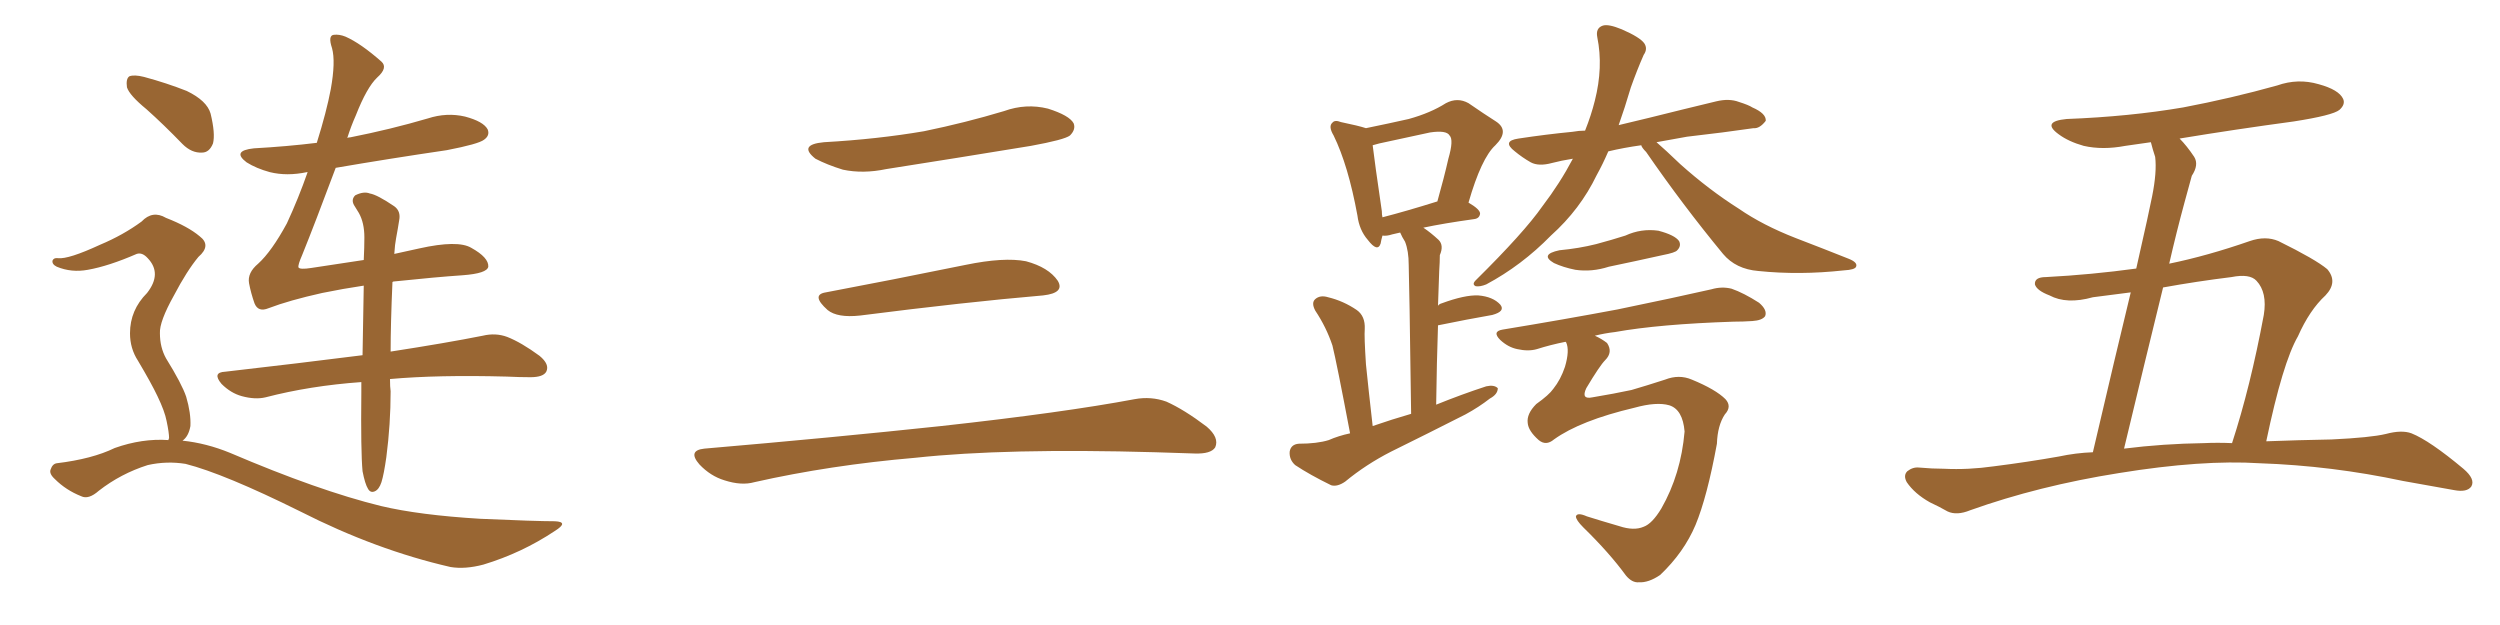 <svg xmlns="http://www.w3.org/2000/svg" xmlns:xlink="http://www.w3.org/1999/xlink" width="600" height="150"><path fill="#996633" padding="10" d="M35.16 26.22L35.16 26.22Q31.05 22.85 30.47 20.95L30.47 20.95Q30.18 18.90 31.05 18.31L31.05 18.31Q32.23 17.87 34.57 18.46L34.57 18.46Q39.99 19.92 44.82 21.83L44.82 21.83Q49.66 24.17 50.54 27.25L50.54 27.25Q51.71 32.08 51.12 34.42L51.12 34.42Q50.24 36.62 48.49 36.62L48.49 36.62Q46.00 36.77 43.80 34.57L43.80 34.57Q39.26 29.88 35.16 26.22ZM40.43 105.62L40.43 105.62Q40.43 105.32 40.58 105.18L40.58 105.18Q40.58 103.86 39.99 101.07L39.99 101.07Q39.55 98.73 37.79 95.07L37.79 95.07Q36.33 91.99 33.11 86.57L33.11 86.57Q31.20 83.64 31.20 79.98L31.20 79.98Q31.20 74.41 35.30 70.31L35.30 70.31Q38.96 65.63 35.45 61.96L35.45 61.96Q34.13 60.50 32.81 60.94L32.81 60.94Q26.07 63.87 21.09 64.75L21.09 64.75Q17.14 65.48 13.62 64.01L13.62 64.01Q12.45 63.43 12.60 62.55L12.60 62.55Q12.89 61.82 13.92 61.96L13.92 61.96Q16.41 62.26 24.02 58.74L24.02 58.74Q29.59 56.40 33.98 53.17L33.98 53.17Q36.62 50.39 39.84 52.29L39.84 52.29Q45.12 54.35 47.90 56.69L47.90 56.69Q50.83 58.89 47.61 61.67L47.61 61.67Q44.82 65.04 41.75 70.90L41.75 70.90Q38.23 77.20 38.38 79.98L38.38 79.98Q38.38 83.35 39.84 85.99L39.84 85.99Q43.65 92.14 44.68 95.21L44.68 95.21Q45.85 99.17 45.70 102.25L45.70 102.25Q45.26 104.74 43.80 105.76L43.80 105.76Q49.51 106.35 55.22 108.69L55.22 108.69Q76.46 117.77 91.41 121.44L91.41 121.44Q100.63 123.63 115.28 124.51L115.28 124.51Q128.61 125.10 133.15 125.10L133.15 125.10Q136.67 125.24 133.15 127.44L133.15 127.44Q125.24 132.71 116.02 135.50L116.02 135.50Q111.62 136.67 108.11 136.08L108.11 136.08Q90.23 131.98 72.07 122.75L72.07 122.75Q53.76 113.67 44.53 111.33L44.53 111.33Q39.99 110.60 35.45 111.62L35.45 111.62Q29.00 113.67 23.73 117.77L23.73 117.77Q21.24 119.97 19.48 119.09L19.48 119.09Q15.82 117.63 13.18 114.99L13.18 114.99Q11.72 113.67 12.16 112.65L12.16 112.65Q12.60 111.33 13.62 111.18L13.62 111.18Q22.12 110.16 27.54 107.52L27.54 107.52Q34.13 105.18 40.43 105.62ZM94.19 67.68L94.19 67.68L94.19 67.68Q93.75 77.78 93.75 84.38L93.75 84.38Q107.08 82.32 115.87 80.57L115.87 80.57Q118.95 79.83 121.73 80.86L121.73 80.86Q125.10 82.18 129.49 85.40L129.49 85.40Q131.98 87.45 131.10 89.21L131.10 89.21Q130.37 90.53 127.29 90.53L127.29 90.53Q124.66 90.53 121.58 90.38L121.58 90.38Q105.03 89.94 93.60 90.97L93.60 90.97Q93.60 92.87 93.75 93.90L93.75 93.90Q93.75 101.81 92.72 109.72L92.72 109.72Q92.14 113.82 91.55 115.72L91.55 115.72Q90.97 117.48 89.94 117.92L89.94 117.92Q88.92 118.36 88.33 117.33L88.33 117.33Q87.60 116.16 87.01 113.09L87.01 113.09Q86.57 108.40 86.72 94.19L86.72 94.19Q86.72 92.72 86.72 91.70L86.72 91.70Q74.41 92.58 63.72 95.36L63.72 95.36Q61.23 95.95 58.01 95.07L58.01 95.07Q55.37 94.34 53.17 92.14L53.17 92.14Q50.83 89.36 54.05 89.21L54.05 89.21Q71.92 87.16 87.01 85.25L87.01 85.25Q87.16 76.03 87.30 68.55L87.30 68.55Q82.32 69.29 77.34 70.31L77.34 70.31Q69.43 72.07 64.45 73.97L64.45 73.97Q61.96 75 61.08 72.80L61.08 72.80Q60.21 70.31 59.77 67.97L59.77 67.97Q59.33 65.48 61.96 63.28L61.96 63.28Q65.19 60.35 68.85 53.61L68.85 53.61Q71.63 47.61 73.83 41.31L73.83 41.31Q73.68 41.31 73.68 41.31L73.68 41.31Q68.85 42.33 64.75 41.31L64.75 41.31Q61.52 40.43 59.18 38.96L59.18 38.96Q55.52 36.18 60.94 35.60L60.94 35.60Q68.85 35.16 76.03 34.28L76.03 34.28Q78.37 26.81 79.39 21.39L79.39 21.39Q80.57 14.79 79.69 11.57L79.69 11.57Q78.66 8.50 80.13 8.35L80.13 8.35Q81.45 8.20 82.91 8.79L82.91 8.79Q86.57 10.40 91.55 14.79L91.55 14.79Q93.16 16.26 90.53 18.60L90.53 18.60Q88.04 20.95 85.40 27.69L85.40 27.69Q84.23 30.32 83.35 33.11L83.35 33.11Q83.64 32.96 84.08 32.96L84.08 32.96Q93.75 31.05 102.69 28.42L102.69 28.42Q107.23 26.95 111.62 27.98L111.62 27.98Q116.02 29.15 117.04 31.05L117.04 31.05Q117.63 32.52 116.16 33.54L116.16 33.54Q114.84 34.57 107.23 36.04L107.23 36.04Q93.31 38.09 80.57 40.28L80.57 40.28Q75.59 53.61 72.51 61.23L72.51 61.23Q71.48 63.57 71.63 64.16L71.63 64.16Q71.92 64.75 74.71 64.31L74.71 64.31Q81.45 63.28 87.30 62.40L87.30 62.40Q87.45 59.33 87.45 56.98L87.45 56.98Q87.45 53.47 86.13 51.12L86.13 51.12Q85.55 50.24 84.96 49.22L84.96 49.22Q84.23 47.90 85.25 46.88L85.25 46.88Q87.30 45.85 88.77 46.44L88.77 46.44Q90.53 46.73 94.63 49.51L94.63 49.51Q96.24 50.68 95.80 52.88L95.80 52.88Q95.51 54.79 95.07 57.13L95.07 57.13Q94.78 58.59 94.63 60.94L94.63 60.94Q97.85 60.21 100.63 59.62L100.63 59.62Q109.86 57.57 113.09 59.47L113.09 59.47Q117.33 61.82 117.19 64.01L117.19 64.01Q116.89 65.63 111.04 66.06L111.04 66.06Q104.59 66.50 94.78 67.53L94.78 67.53Q94.34 67.53 94.19 67.68ZM197.75 34.13L197.75 34.13Q210.64 33.40 221.78 31.49L221.78 31.49Q231.74 29.44 240.97 26.66L240.97 26.66Q246.24 24.76 251.51 26.07L251.51 26.07Q256.64 27.69 257.67 29.59L257.67 29.59Q258.25 31.05 256.79 32.52L256.79 32.52Q255.47 33.54 247.41 35.01L247.41 35.01Q229.54 37.94 212.70 40.58L212.70 40.58Q207.13 41.75 202.29 40.72L202.29 40.72Q198.49 39.55 195.70 38.09L195.70 38.09Q191.46 34.72 197.75 34.13ZM198.19 70.17L198.19 70.17Q213.72 67.24 231.74 63.57L231.74 63.57Q240.97 61.67 246.24 62.70L246.24 62.70Q251.66 64.16 253.86 67.38L253.86 67.38Q255.62 70.31 250.34 70.90L250.34 70.90Q231.59 72.51 206.40 75.73L206.40 75.73Q200.98 76.32 198.63 74.41L198.63 74.41Q194.53 70.75 198.19 70.17ZM169.04 107.67L169.04 107.67L169.04 107.67Q199.80 105.03 225.88 102.25L225.88 102.25Q255.18 99.02 272.31 95.80L272.31 95.80Q276.27 95.07 279.93 96.39L279.93 96.39Q284.18 98.29 289.60 102.39L289.60 102.39Q292.68 105.03 291.65 107.37L291.65 107.37Q290.63 108.98 286.67 108.84L286.67 108.84Q282.28 108.69 277.29 108.54L277.29 108.54Q241.41 107.52 219.73 109.86L219.73 109.86Q199.22 111.62 181.05 115.72L181.05 115.72Q177.98 116.60 173.88 115.28L173.88 115.28Q170.51 114.26 167.87 111.47L167.87 111.47Q164.94 108.11 169.04 107.67ZM324.02 104.00L324.02 104.00Q320.80 87.01 319.78 82.91L319.78 82.91Q318.31 78.52 315.67 74.56L315.67 74.56Q314.65 72.66 315.67 71.78L315.67 71.78Q316.85 70.75 318.75 71.34L318.75 71.34Q322.41 72.22 325.63 74.41L325.63 74.41Q327.69 75.88 327.54 78.96L327.54 78.96Q327.39 80.71 327.83 87.45L327.83 87.45Q328.42 93.31 329.44 102.25L329.44 102.25Q334.13 100.63 338.67 99.32L338.67 99.32Q338.23 67.24 338.09 63.57L338.09 63.57Q338.09 60.21 337.21 58.01L337.21 58.01Q336.47 56.84 336.04 55.81L336.04 55.81Q334.72 56.10 334.13 56.25L334.13 56.25Q332.81 56.69 331.79 56.54L331.79 56.54Q331.49 57.57 331.35 58.45L331.35 58.45Q330.62 60.64 328.27 57.57L328.27 57.57Q326.22 55.22 325.78 51.71L325.78 51.71Q323.58 39.70 320.07 32.52L320.07 32.52Q318.75 30.32 319.78 29.44L319.78 29.44Q320.36 28.71 321.83 29.30L321.83 29.30Q326.07 30.18 327.83 30.76L327.83 30.76Q333.54 29.59 338.09 28.56L338.09 28.56Q343.36 27.10 347.02 24.76L347.02 24.76Q349.80 23.29 352.44 24.76L352.44 24.76Q356.25 27.39 359.03 29.15L359.03 29.15Q362.40 31.35 358.89 34.86L358.89 34.86Q355.52 37.94 352.44 48.63L352.44 48.63Q355.22 50.24 355.22 51.27L355.22 51.27Q355.08 52.44 353.76 52.59L353.76 52.59Q346.44 53.61 341.60 54.64L341.60 54.64Q343.36 55.81 345.26 57.57L345.26 57.57Q346.58 58.89 345.56 61.23L345.56 61.23Q345.56 62.84 345.41 65.04L345.41 65.04Q345.26 68.85 345.12 73.39L345.12 73.39Q345.41 72.95 346.00 72.80L346.00 72.80Q351.56 70.75 354.79 70.90L354.79 70.90Q358.30 71.19 360.06 73.10L360.06 73.10Q361.38 74.71 358.15 75.59L358.15 75.59Q352.29 76.61 345.12 78.08L345.12 78.08Q344.82 86.87 344.68 97.12L344.68 97.12Q350.83 94.63 356.69 92.72L356.69 92.72Q358.59 92.29 359.47 93.16L359.47 93.16Q359.47 94.63 357.57 95.65L357.57 95.65Q354.93 97.71 351.71 99.46L351.71 99.46Q342.77 104.00 333.84 108.40L333.84 108.40Q327.83 111.47 322.85 115.58L322.85 115.58Q320.95 116.89 319.48 116.46L319.48 116.46Q314.36 113.96 310.84 111.62L310.84 111.62Q309.38 110.30 309.52 108.40L309.52 108.40Q309.81 106.64 311.72 106.49L311.72 106.49Q316.11 106.49 318.90 105.62L318.90 105.62Q321.24 104.59 324.02 104.00ZM331.79 52.15L331.79 52.15Q337.50 50.68 344.97 48.34L344.97 48.34Q346.58 42.63 347.61 38.09L347.61 38.09Q348.93 33.54 347.90 32.52L347.90 32.52Q347.17 31.20 343.21 31.79L343.21 31.79Q337.65 32.96 331.05 34.42L331.05 34.42Q329.88 34.72 329.44 34.86L329.44 34.86Q329.88 38.67 331.64 50.68L331.64 50.68Q331.64 51.56 331.79 52.15ZM393.90 34.86L393.90 34.86Q389.65 35.45 385.99 36.33L385.99 36.33Q384.67 39.40 383.20 42.04L383.20 42.04Q379.25 50.24 372.22 56.54L372.22 56.54Q365.19 63.72 356.69 68.26L356.69 68.26Q355.22 68.85 354.20 68.70L354.20 68.70Q353.17 68.26 354.20 67.24L354.20 67.24Q365.77 55.81 370.17 49.51L370.17 49.51Q374.41 43.95 377.49 38.09L377.49 38.09Q374.71 38.53 372.51 39.11L372.51 39.11Q369.29 39.99 367.38 38.96L367.38 38.96Q365.33 37.79 363.57 36.33L363.57 36.33Q360.35 33.84 364.45 33.25L364.45 33.25Q371.19 32.23 377.34 31.64L377.34 31.64Q378.96 31.35 380.42 31.35L380.42 31.35Q381.88 27.69 382.76 24.17L382.76 24.17Q384.81 16.11 383.35 8.94L383.35 8.94Q382.91 6.74 384.67 6.15L384.67 6.15Q385.99 5.71 389.21 7.03L389.21 7.03Q393.60 8.94 394.63 10.40L394.63 10.40Q395.51 11.72 394.48 13.18L394.48 13.18Q392.87 16.85 391.41 20.95L391.41 20.95Q389.94 25.93 388.48 30.03L388.48 30.03Q392.14 29.15 395.80 28.27L395.80 28.27Q404.00 26.22 411.91 24.32L411.91 24.32Q414.99 23.58 417.33 24.46L417.33 24.46Q419.68 25.20 420.56 25.78L420.56 25.78Q423.93 27.25 423.78 29.00L423.78 29.00Q422.31 30.91 420.85 30.76L420.85 30.76Q413.82 31.79 404.88 32.81L404.88 32.81Q400.78 33.54 397.56 34.13L397.56 34.13Q399.61 35.89 403.27 39.40L403.27 39.40Q410.16 45.56 417.33 50.10L417.33 50.10Q423.05 54.05 430.96 57.13L430.96 57.13Q437.84 59.77 443.70 62.11L443.70 62.11Q445.90 62.99 445.46 64.01L445.46 64.01Q445.17 64.75 442.53 64.89L442.53 64.89Q431.84 66.06 422.02 65.04L422.02 65.04Q416.60 64.60 413.53 60.94L413.53 60.94Q403.86 49.22 395.07 36.47L395.07 36.47Q394.04 35.45 393.90 34.86ZM374.27 60.06L374.27 60.06Q378.96 59.62 383.06 58.59L383.06 58.59Q386.87 57.57 390.09 56.54L390.09 56.54Q393.90 54.79 398.00 55.37L398.00 55.37Q401.95 56.40 402.98 57.86L402.98 57.86Q403.56 59.03 402.54 60.06L402.54 60.06Q402.10 60.64 399.02 61.23L399.02 61.23Q392.43 62.70 386.13 64.01L386.13 64.01Q382.03 65.33 378.08 64.75L378.08 64.75Q375.15 64.16 372.95 63.13L372.95 63.13Q369.43 61.08 374.27 60.06ZM372.95 105.47L372.95 105.47L372.95 105.47Q371.04 107.08 369.29 105.62L369.29 105.62Q366.80 103.42 366.65 101.51L366.65 101.51Q366.36 99.32 368.70 96.97L368.70 96.97Q371.78 94.78 372.80 93.31L372.80 93.31Q374.56 91.11 375.59 88.04L375.59 88.04Q376.76 84.08 375.88 82.18L375.88 82.18Q375.73 82.03 375.73 82.03L375.73 82.03Q372.07 82.76 368.85 83.79L368.85 83.79Q366.80 84.38 364.16 83.79L364.16 83.79Q361.96 83.35 360.06 81.59L360.06 81.59Q358.01 79.54 360.64 79.10L360.64 79.10Q375.73 76.61 388.18 74.27L388.18 74.27Q402.39 71.34 410.74 69.43L410.74 69.43Q413.23 68.70 415.58 69.29L415.58 69.29Q418.51 70.31 422.17 72.66L422.17 72.66Q424.22 74.41 423.63 75.88L423.63 75.88Q422.90 76.90 420.56 77.05L420.56 77.05Q418.36 77.20 416.02 77.20L416.02 77.20Q398.29 77.78 387.60 79.69L387.60 79.69Q385.11 79.98 382.76 80.57L382.76 80.57Q384.38 81.30 385.69 82.32L385.69 82.32Q387.16 84.52 385.25 86.43L385.25 86.43Q383.94 87.74 380.71 93.16L380.71 93.16Q379.39 95.95 382.18 95.36L382.18 95.36Q387.45 94.48 391.55 93.60L391.55 93.60Q395.07 92.58 399.61 91.11L399.61 91.11Q402.98 89.79 406.05 91.11L406.05 91.11Q411.77 93.46 414.11 95.80L414.11 95.80Q415.72 97.56 413.96 99.46L413.96 99.46Q412.21 102.10 412.06 106.49L412.06 106.49Q409.72 119.24 406.93 125.98L406.93 125.98Q404.15 132.57 398.44 137.99L398.44 137.99Q395.65 139.89 393.31 139.75L393.31 139.75Q391.70 139.89 390.23 138.13L390.23 138.13Q386.28 132.71 379.98 126.56L379.98 126.56Q378.22 124.80 378.22 123.93L378.22 123.93Q378.52 122.90 380.86 123.93L380.86 123.93Q384.08 124.95 388.62 126.27L388.62 126.27Q392.14 127.44 394.48 126.42L394.48 126.42Q396.53 125.68 398.73 122.02L398.73 122.02Q403.42 113.82 404.30 103.56L404.30 103.56Q403.86 98.29 400.63 97.27L400.63 97.27Q397.56 96.39 392.29 97.85L392.29 97.85Q379.25 100.93 372.95 105.47ZM543.90 105.91L543.90 105.91Q551.51 105.62 559.57 105.47L559.57 105.47Q568.95 105.03 572.61 104.15L572.61 104.15Q576.42 103.13 578.76 104.00L578.76 104.00Q583.15 105.76 591.21 112.50L591.21 112.50Q594.14 114.99 593.12 116.75L593.12 116.75Q592.09 118.21 589.01 117.63L589.01 117.63Q582.57 116.46 576.71 115.43L576.71 115.43Q559.57 111.77 542.29 111.18L542.29 111.18Q528.52 110.30 508.59 113.53L508.59 113.53Q489.26 116.60 472.85 122.46L472.85 122.46Q469.63 123.78 467.43 122.75L467.43 122.75Q465.38 121.58 463.18 120.56L463.18 120.56Q459.52 118.51 457.62 115.72L457.62 115.72Q456.74 114.11 457.76 113.09L457.76 113.09Q459.08 112.06 460.55 112.21L460.55 112.21Q463.77 112.50 466.55 112.50L466.55 112.50Q472.41 112.79 478.56 111.91L478.56 111.91Q486.62 110.89 494.09 109.57L494.09 109.57Q498.19 108.69 502.29 108.54L502.29 108.54Q507.86 84.67 511.38 70.17L511.38 70.17Q506.84 70.75 502.29 71.34L502.29 71.34Q496.00 73.10 491.89 70.90L491.89 70.90Q488.82 69.73 488.38 68.26L488.38 68.26Q488.23 66.50 491.02 66.50L491.02 66.50Q502.00 65.92 512.70 64.45L512.70 64.45Q515.92 50.24 516.50 47.17L516.50 47.17Q517.68 41.31 517.24 37.65L517.24 37.65Q516.65 35.89 516.21 34.13L516.21 34.13Q513.13 34.57 510.06 35.01L510.06 35.01Q504.64 36.04 500.10 35.01L500.10 35.01Q496.44 33.98 494.09 32.23L494.09 32.23Q489.84 29.15 496.00 28.56L496.00 28.56Q511.08 27.98 523.97 25.78L523.97 25.78Q535.55 23.58 546.53 20.51L546.53 20.51Q551.51 18.75 556.49 20.21L556.49 20.21Q561.33 21.53 562.35 23.73L562.35 23.73Q562.94 25.05 561.47 26.37L561.47 26.37Q559.86 27.69 550.49 29.15L550.49 29.15Q536.43 31.05 523.10 33.25L523.10 33.25Q524.85 35.01 526.61 37.65L526.61 37.65Q527.78 39.55 526.03 42.19L526.03 42.19Q525.29 44.97 524.27 48.63L524.27 48.63Q522.36 55.66 520.61 63.28L520.61 63.28Q529.83 61.38 539.94 57.86L539.94 57.86Q543.75 56.54 546.83 57.86L546.83 57.86Q555.76 62.26 558.54 64.60L558.54 64.60Q561.18 67.68 558.11 70.90L558.11 70.90Q554.30 74.41 551.51 80.71L551.51 80.71Q547.85 87.01 543.90 105.91ZM535.55 66.50L535.55 66.50L535.55 66.50Q527.20 67.53 519.14 68.99L519.14 68.99Q514.75 86.87 509.77 107.67L509.77 107.67Q519.14 106.49 528.96 106.35L528.96 106.35Q532.18 106.20 535.69 106.35L535.69 106.35Q540.09 92.87 543.31 75.59L543.31 75.59Q544.19 70.17 541.55 67.38L541.55 67.38Q539.94 65.63 535.55 66.50Z"/></svg>